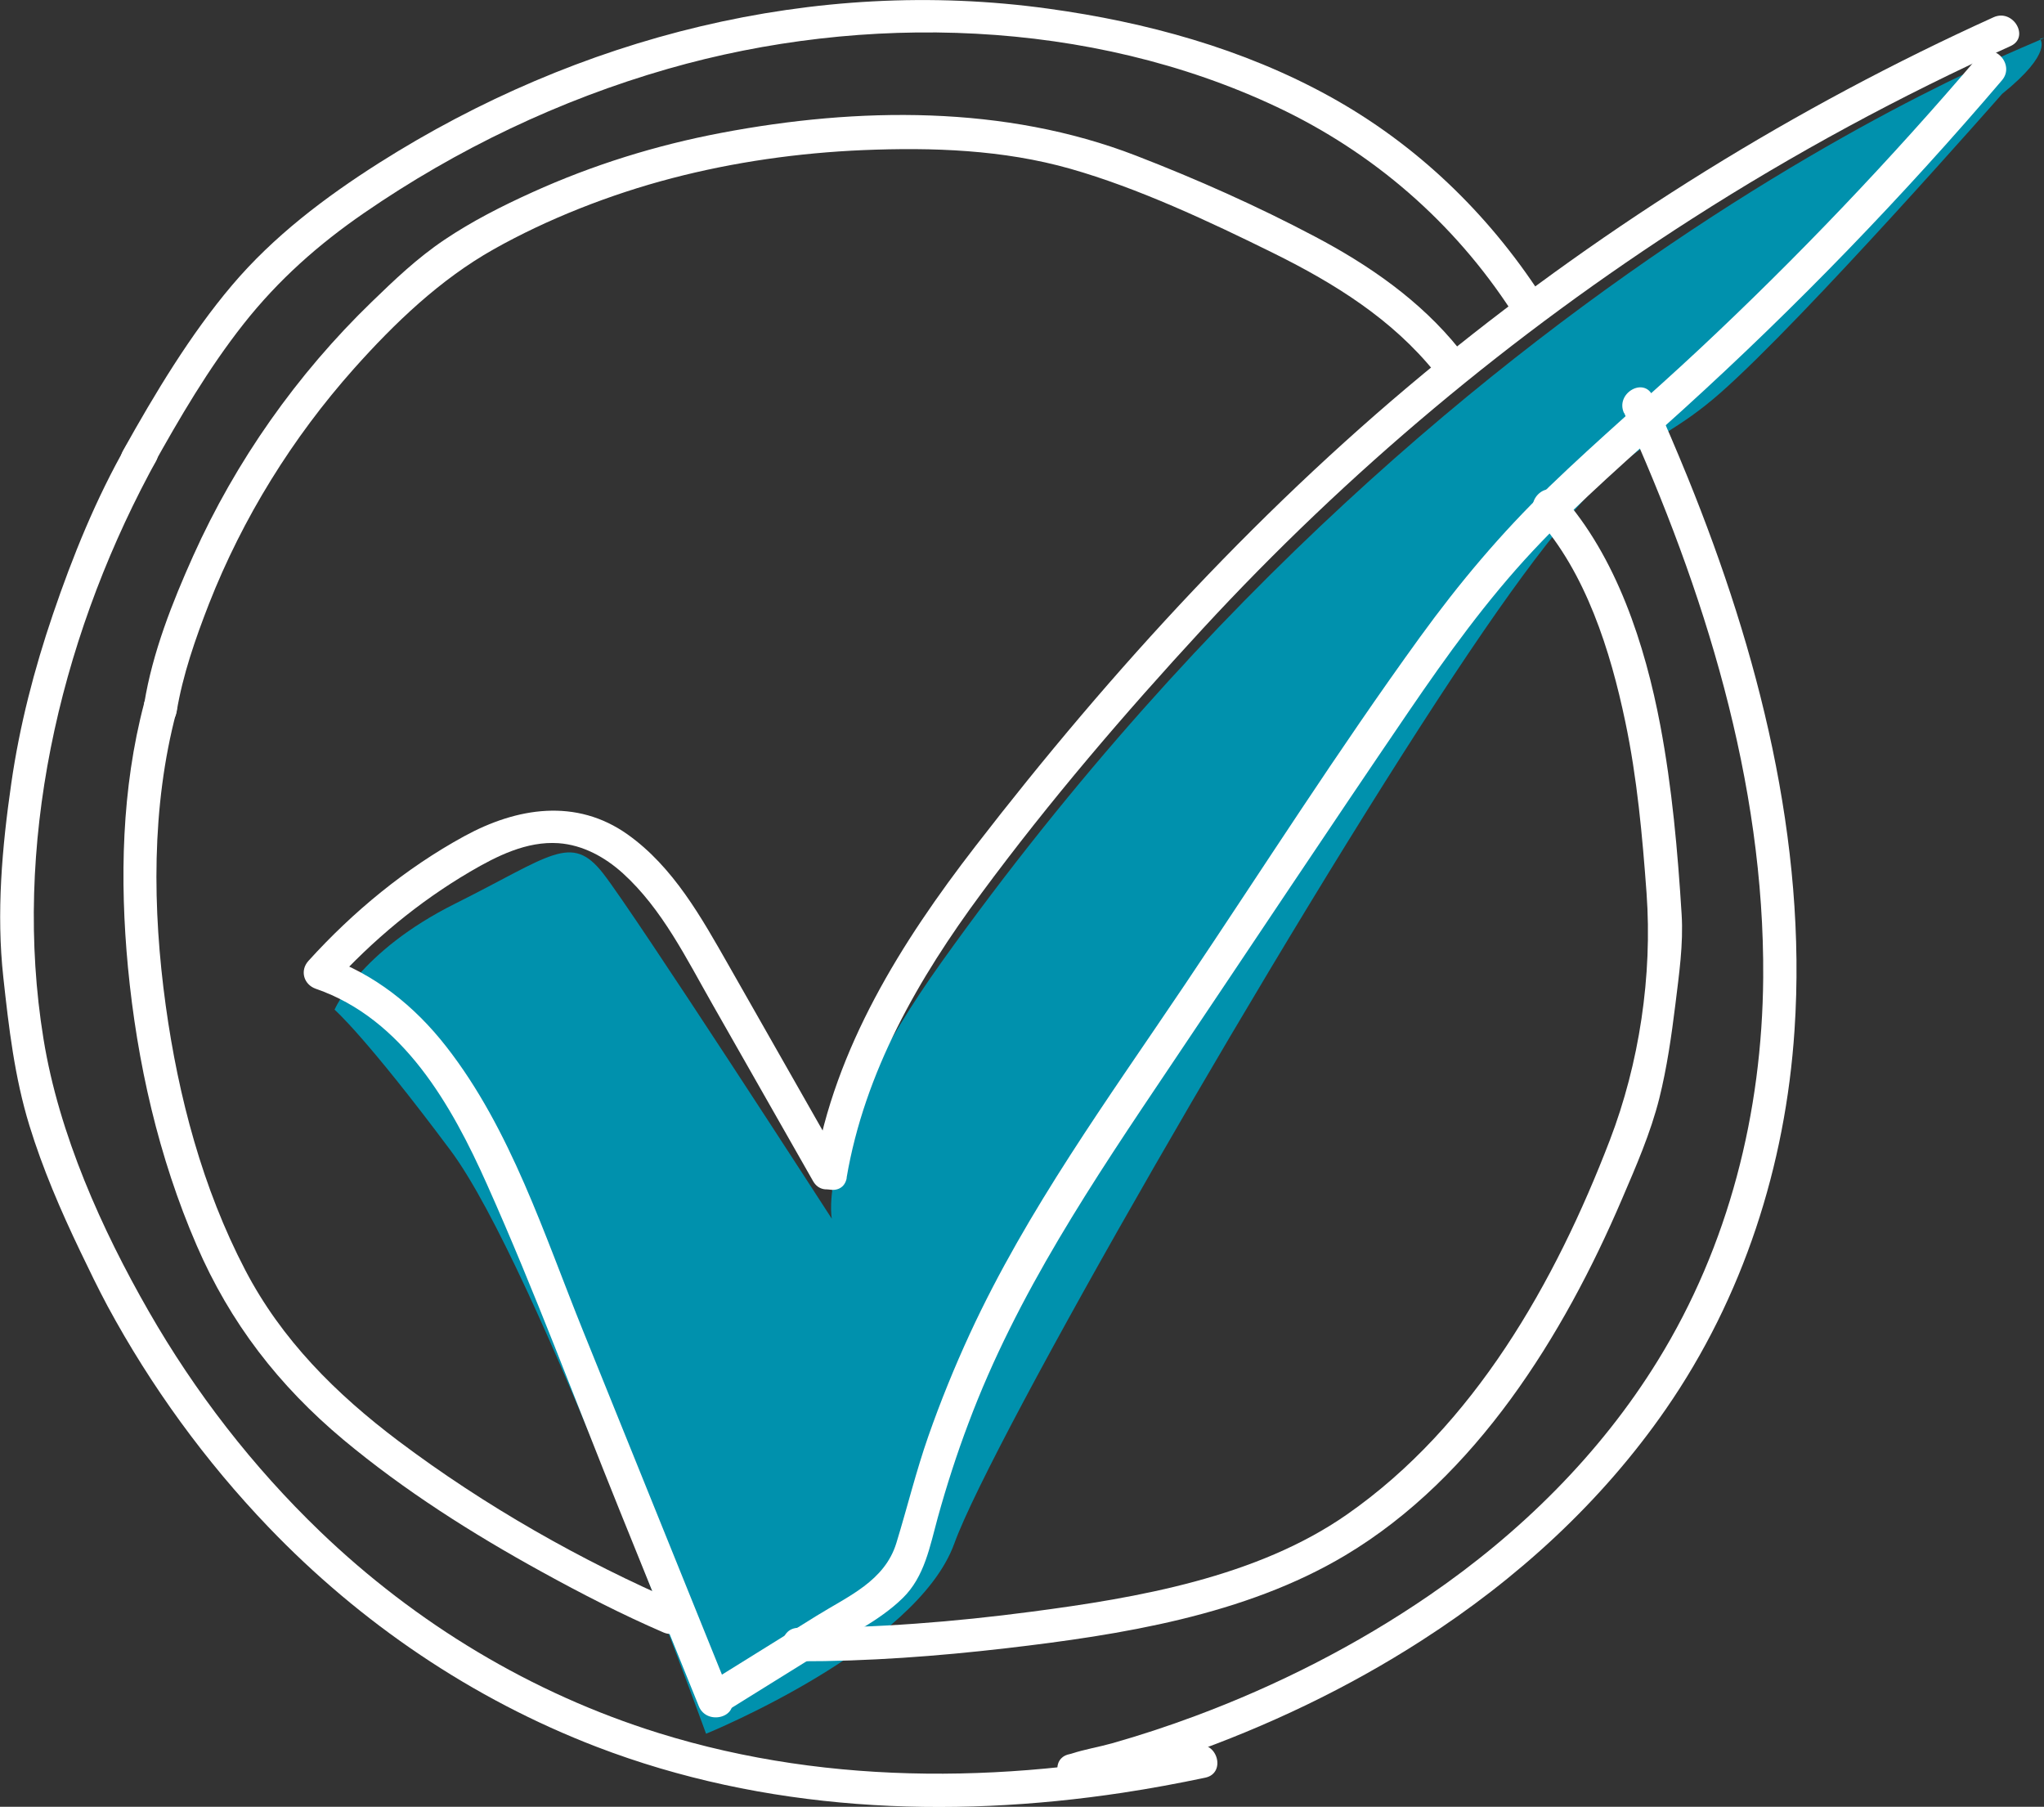 <?xml version="1.0" encoding="UTF-8"?><svg id="Ebene_1" xmlns="http://www.w3.org/2000/svg" viewBox="0 0 141.07 124.69"><rect x="0" y="0" width="141.07" height="124.69" fill="#333333" stroke="none"/><path d="M140.77,2.69c4.31-1.2-39.31,12.64-75.79,63.71-8.75,12.25-7.57,17.71-7.57,17.71,0,0-13.59-21.03-15.79-23.84s-3.61-1.2-10.22,2.1-8.31,7.31-8.31,7.31c0,0,2.1,1.8,8.01,9.72,5.91,7.92,17.63,40.25,17.63,40.25,0,0,14.52-5.91,17.13-13.12s22.63-42.06,34.45-59.89,12.62-14.42,18.43-19.53,19.44-20.63,19.44-20.63c3.6-2.9,2.6-3.81,2.6-3.81Z" style="fill:#0091ad;"/><path d="M100.69,24.06c-2.67-3.32-6.21-5.77-9.95-7.74-3.97-2.1-8.15-3.96-12.34-5.58-9.05-3.5-19.19-3.36-28.62-1.57-4.49,.85-8.87,2.21-13.04,4.1-2.08,.94-4.17,2-6.07,3.28s-3.45,2.77-5.01,4.28c-5.16,4.99-9.39,10.99-12.33,17.54-1.44,3.21-2.8,6.65-3.37,10.15-.24,1.45,1.99,2.08,2.23,.61,.42-2.55,1.3-5.06,2.23-7.45,2.33-5.94,5.77-11.48,10.01-16.24,2.81-3.15,5.94-6.15,9.63-8.23s8.02-3.79,12.31-4.91,8.74-1.75,13.19-1.94c4.8-.2,9.68-.03,14.32,1.29s9.54,3.61,14.05,5.84c4.18,2.07,8.15,4.54,11.11,8.21,.93,1.16,2.56-.49,1.63-1.63h0Z" style="fill:#fff;"/><path d="M9.95,48.52c-1.56,5.9-1.69,12.18-1.12,18.23,.63,6.58,2.11,13.11,4.74,19.19,2.31,5.35,5.67,9.69,10.13,13.42,4.21,3.51,8.88,6.47,13.68,9.11,2.74,1.51,5.54,2.95,8.41,4.19,1.35,.58,2.53-1.41,1.17-1.99-6.84-2.95-13.52-6.75-19.47-11.23-4.31-3.25-8.06-6.98-10.57-11.8-2.94-5.64-4.61-11.95-5.48-18.23-.92-6.67-1-13.72,.73-20.27,.38-1.44-1.85-2.05-2.23-.61h0Z" style="fill:#fff;"/><path d="M106.07,35.76c3.38,3.75,5.08,9.17,6.1,14.04,.82,3.89,1.18,7.88,1.47,11.84,.41,5.69-.5,11.75-2.54,17.06-3.76,9.79-9.36,19.7-18.14,25.82-6.21,4.33-14.45,5.75-21.79,6.71-5.3,.7-10.7,1.13-16.05,1.11-1.49,0-1.49,2.31,0,2.31,4.78,.01,9.58-.35,14.32-.9,7.9-.92,16.48-2.27,23.42-6.42,9-5.38,15.06-15.17,19.08-24.57,.97-2.26,1.98-4.57,2.58-6.96,.53-2.13,.84-4.31,1.11-6.49,.25-2.06,.56-4.14,.43-6.21-.27-4.36-.66-8.74-1.47-13.03-1.05-5.56-3.03-11.68-6.87-15.94-1-1.11-2.63,.53-1.63,1.63h0Z" style="fill:#fff;"/><path d="M112.09,28.49c5.52,12.2,9.7,25.47,9.6,38.99-.07,9.29-2.37,18.47-7.27,26.41-3.99,6.48-9.52,11.92-15.78,16.21-5.03,3.45-10.54,6.24-16.16,8.33-1.88,.7-3.79,1.33-5.73,1.88-.93,.26-1.91,.42-2.82,.72-.04,.01-.08,.02-.12,.03-1.46,.29-.84,2.52,.61,2.23,2.48-.5,4.92-1.29,7.3-2.13,5.75-2.02,11.3-4.66,16.42-7.96,6.55-4.21,12.39-9.53,16.83-15.95,5.34-7.71,8.26-16.8,8.88-26.13,.88-13.07-2.49-26.15-7.37-38.17-.77-1.89-1.57-3.76-2.41-5.62-.61-1.35-2.6-.18-1.99,1.17h0Z" style="fill:#fff;"/><path d="M10.49,32.26c1.9-3.41,3.89-6.82,6.31-9.89s5.2-5.52,8.34-7.68c6.39-4.4,13.5-7.8,20.96-9.94,13.56-3.89,29.12-3.45,42.02,2.63,6.66,3.14,12.23,7.97,16.24,14.15,.81,1.24,2.81,.09,1.99-1.17-3.7-5.69-8.64-10.43-14.59-13.71-5.98-3.3-12.65-5.12-19.39-6.05C56.19-1.64,39.9,2.54,26.17,11.24c-3.73,2.37-7.29,5.06-10.16,8.45s-5.3,7.43-7.52,11.41c-.73,1.3,1.27,2.47,1.99,1.17h0Z" style="fill:#fff;"/><path d="M8.75,30.69c-2.11,3.68-3.74,7.71-5.1,11.71-1.29,3.79-2.3,7.68-2.87,11.65-.64,4.42-1.04,8.96-.55,13.41,.38,3.47,.77,6.86,1.8,10.22,.92,2.99,2.16,5.86,3.51,8.68,.61,1.27,1.22,2.54,1.89,3.79,2.99,5.53,6.74,10.69,11.09,15.23,6.35,6.63,14.07,11.87,22.65,15.17,11.56,4.44,24.17,5.01,36.32,3.17,1.91-.29,3.81-.64,5.7-1.04,1.45-.31,.84-2.54-.61-2.23-12.25,2.59-25.09,2.9-37.13-.85-8.76-2.73-16.74-7.55-23.35-13.9-4.65-4.47-8.63-9.61-11.84-15.21s-6.19-12.18-7.26-18.8c-2.15-13.25,1.05-27.24,7.3-39.01,.15-.27,.29-.55,.45-.82,.74-1.29-1.25-2.46-1.99-1.17h0Z" style="fill:#fff;"/><path d="M50.34,117.96l6.16-3.83c1.91-1.19,4.18-2.25,5.8-3.84,1.52-1.48,1.88-3.59,2.42-5.55,.61-2.2,1.31-4.38,2.12-6.52,3.34-8.92,8.63-16.75,13.91-24.61,5.49-8.17,10.93-16.37,16.47-24.5,2.64-3.87,5.38-7.68,8.59-11.11s6.86-6.56,10.37-9.75c7.81-7.09,15.15-14.69,21.99-22.71,.96-1.13-.67-2.77-1.63-1.63-6.04,7.08-12.46,13.83-19.26,20.19-3.41,3.19-6.96,6.21-10.32,9.45s-6.25,6.69-8.95,10.41c-5.66,7.81-10.86,15.99-16.24,24-5.25,7.81-10.88,15.52-14.84,24.1-1.06,2.3-2.02,4.66-2.86,7.06s-1.45,4.9-2.2,7.35c-.8,2.64-3.32,3.68-5.51,5.04l-7.19,4.47c-1.26,.78-.1,2.78,1.17,1.99h0Z" style="fill:#fff;"/><path d="M58.43,81.28c1.24-7.3,4.95-13.75,9.31-19.64,4.69-6.35,9.9-12.43,15.25-18.23,10-10.84,21.39-20.37,33.8-28.32,7.02-4.5,14.37-8.47,21.97-11.91,1.35-.61,.18-2.6-1.17-1.99-13.68,6.2-26.51,14.17-38.17,23.64-12.07,9.81-22.64,21.32-32.13,33.61-5.1,6.6-9.66,13.88-11.08,22.23-.25,1.45,1.98,2.08,2.23,.61h0Z" style="fill:#fff;"/><path d="M58.1,80.35l-7.81-13.73c-1.88-3.3-3.81-6.78-6.97-9.03-3.55-2.52-7.64-1.87-11.28,.12-4.03,2.2-7.67,5.2-10.75,8.6-.61,.67-.33,1.64,.51,1.93,6.02,2.08,9.37,8.03,11.82,13.52,3.29,7.36,6.11,14.96,9.13,22.44l5.48,13.55c.55,1.36,2.79,.77,2.23-.61l-10.21-25.27c-2.69-6.65-4.98-13.92-9.45-19.64-2.2-2.82-4.98-5.04-8.38-6.21l.51,1.93c2.77-3.05,5.95-5.7,9.51-7.79,1.84-1.08,3.91-2.12,6.1-1.97,1.69,.12,3.21,.96,4.45,2.08,2.71,2.46,4.38,5.88,6.17,9.02l6.96,12.23c.74,1.29,2.73,.13,1.99-1.17h0Z" style="fill:#fff;"/></svg>